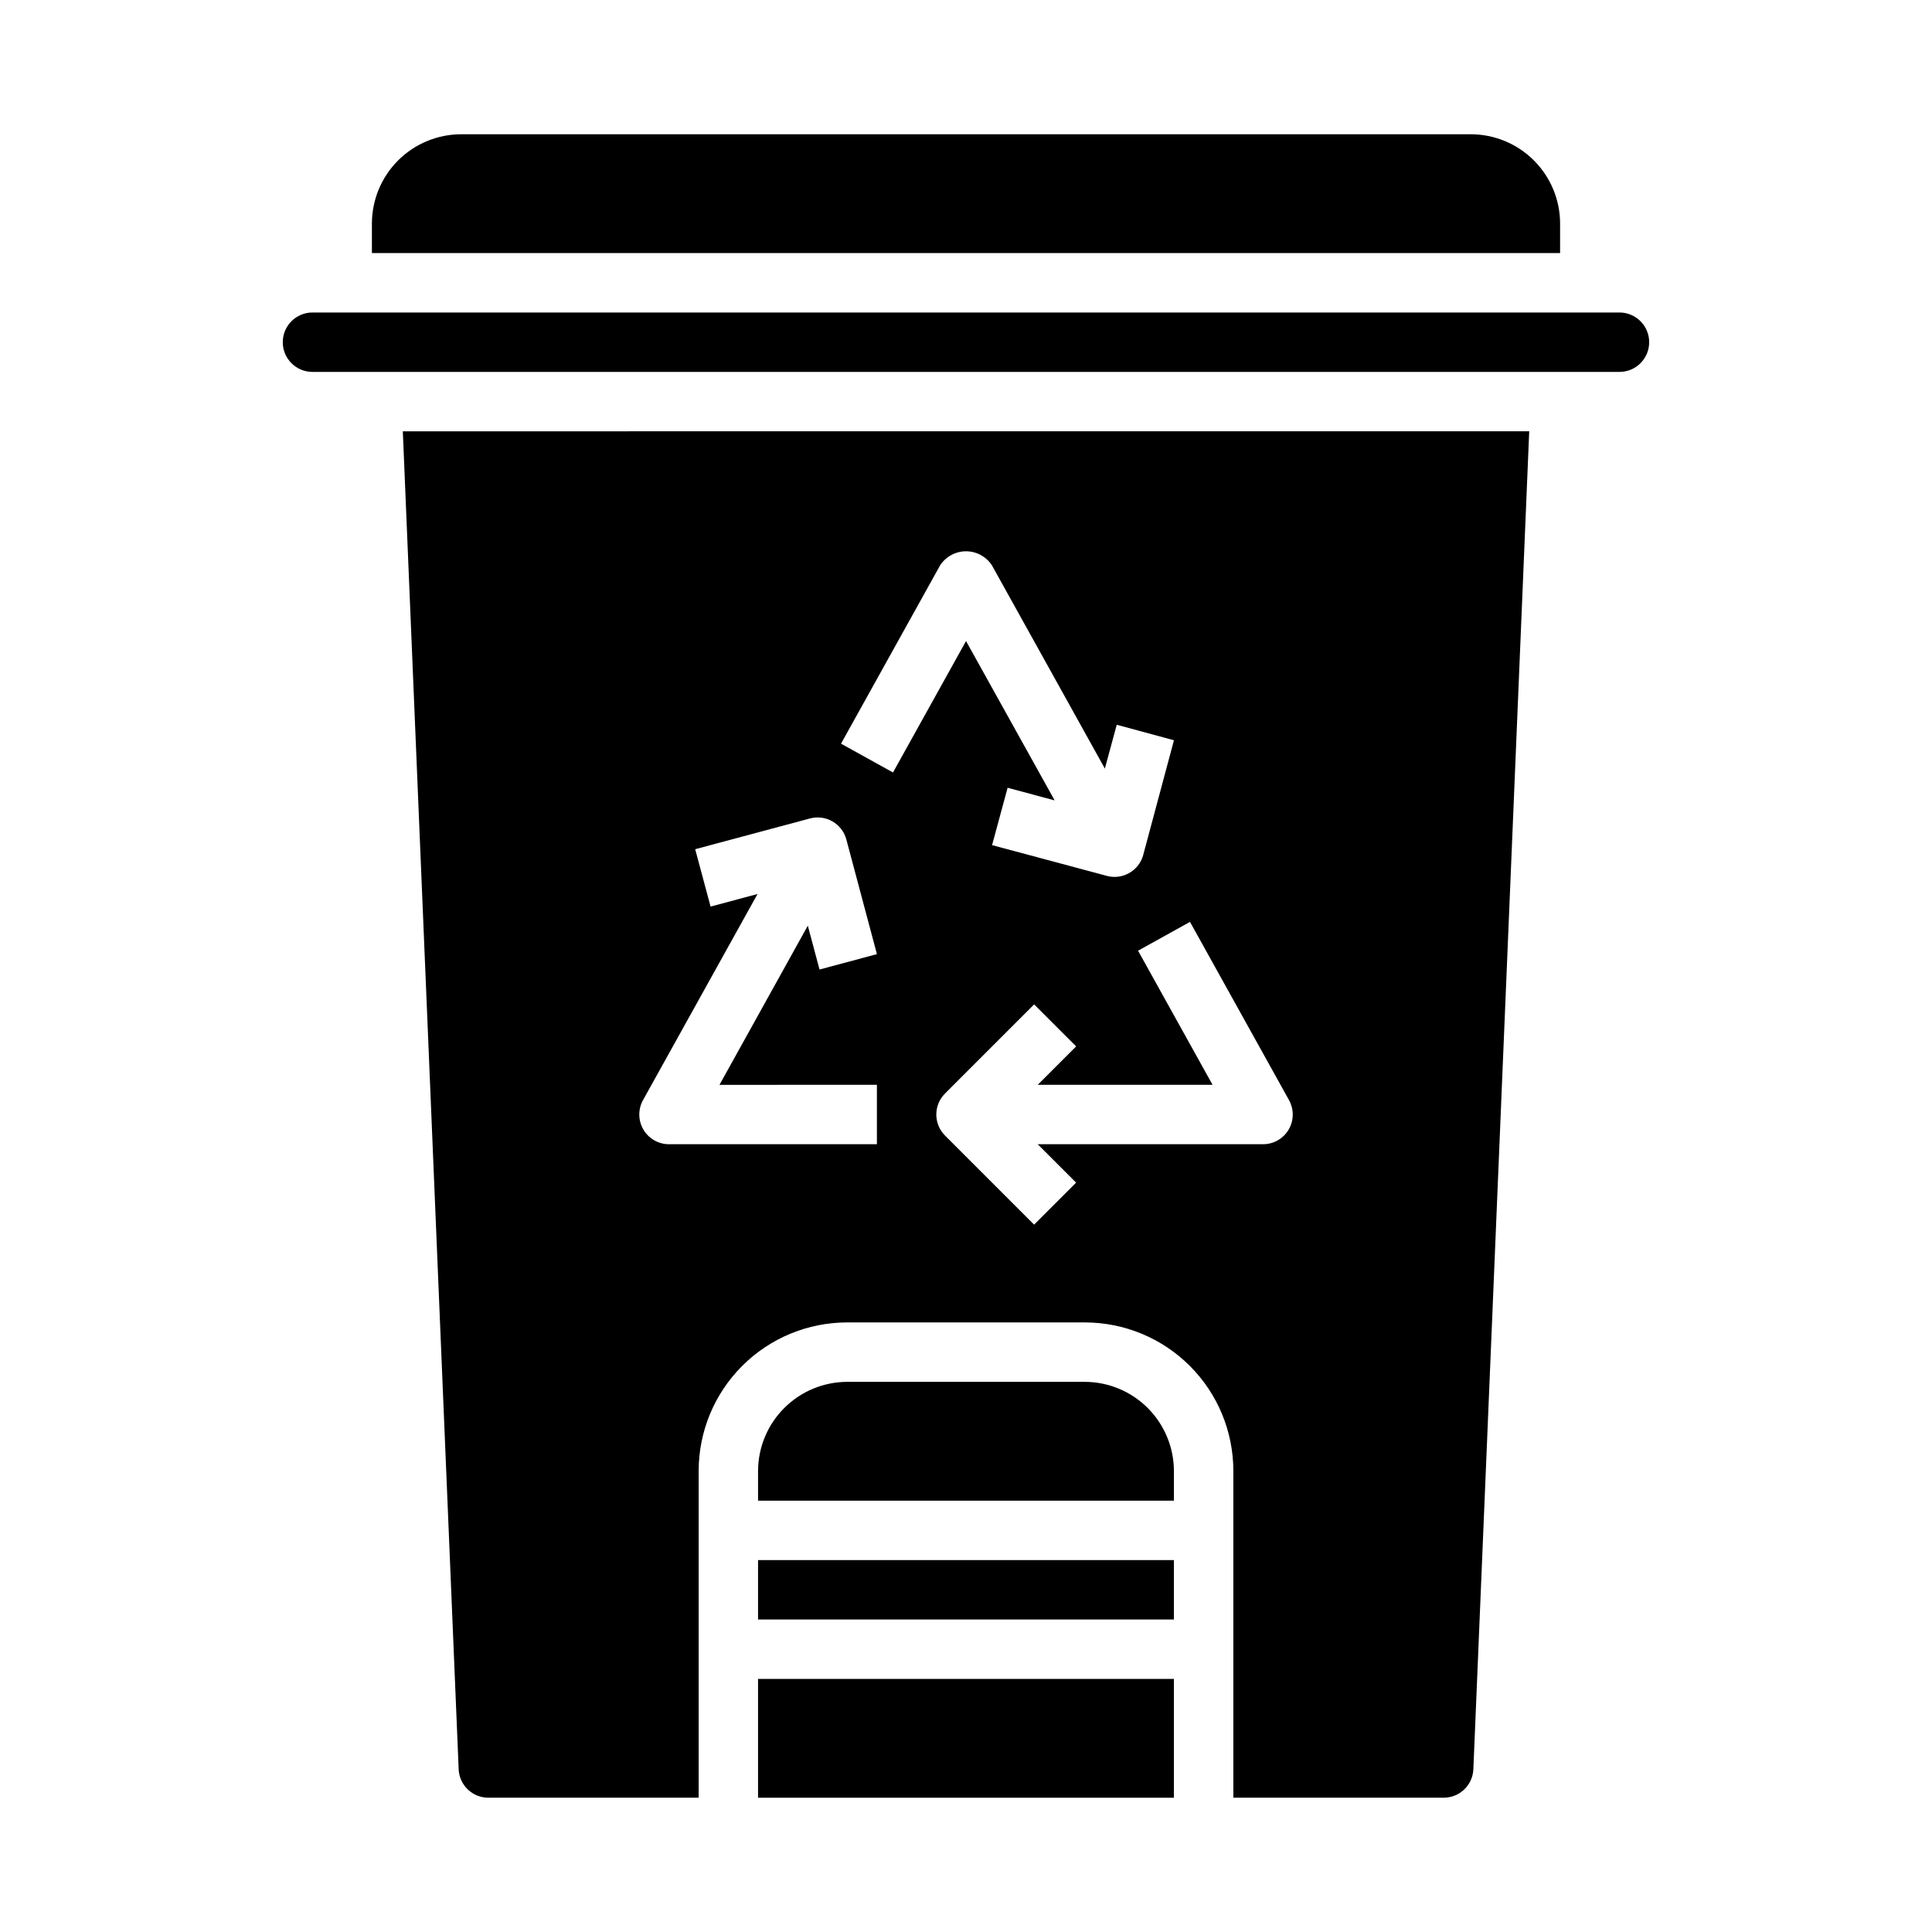 <?xml version="1.0" encoding="UTF-8"?>
<!-- Uploaded to: SVG Repo, www.svgrepo.com, Generator: SVG Repo Mixer Tools -->
<svg fill="#000000" width="800px" height="800px" version="1.1" viewBox="144 144 512 512" xmlns="http://www.w3.org/2000/svg">
 <g>
  <path d="m344.89 557.44h110.21v15.742h-110.21z"/>
  <path d="m455.1 533.82c-0.016-6.258-2.512-12.254-6.938-16.68-4.426-4.426-10.418-6.918-16.676-6.938h-62.977c-6.258 0.02-12.254 2.512-16.68 6.938s-6.918 10.422-6.938 16.68v7.871h110.21z"/>
  <path d="m250.75 258.3 14.801 354.55-0.004 0.004c0.172 4.223 3.644 7.559 7.875 7.555h55.73v-86.59c0-10.441 4.148-20.453 11.531-27.832 7.379-7.383 17.391-11.531 27.832-11.531h62.977c10.438 0 20.449 4.148 27.832 11.531 7.379 7.379 11.527 17.391 11.527 27.832v86.59h55.734c4.227 0.004 7.703-3.332 7.871-7.555l14.801-354.56zm125.64 173.19v15.742h-55.105c-2.785 0-5.367-1.477-6.777-3.879-1.414-2.402-1.453-5.375-0.102-7.812l30.348-54.625-12.445 3.34-4.078-15.207 30.418-8.148c2.016-0.543 4.164-0.258 5.973 0.785 1.809 1.043 3.129 2.762 3.668 4.781l8.102 30.387-15.207 4.078-3.109-11.617-23.406 42.176zm-9.512-90.41 26.246-47.23v-0.004c1.508-2.336 4.102-3.75 6.883-3.75s5.371 1.414 6.879 3.75l29.914 53.836 3.148-11.617 15.16 4.109-8.148 30.41h0.004c-0.938 3.426-4.047 5.801-7.598 5.801-0.691 0-1.379-0.09-2.047-0.27l-30.41-8.148 4.117-15.199 12.469 3.344-23.488-42.23-19.355 34.832zm118.63 102.27c-1.414 2.402-3.996 3.879-6.785 3.879h-59.719l10.18 10.18-11.133 11.133-23.617-23.617h0.004c-3.074-3.074-3.074-8.059 0-11.133l23.617-23.617 11.133 11.133-10.184 10.18h46.336l-19.742-35.543 13.762-7.637 26.238 47.23h-0.004c1.355 2.438 1.324 5.406-0.086 7.812z"/>
  <path d="m242.56 211.07h314.88v-7.871c-0.016-6.258-2.512-12.254-6.938-16.68-4.422-4.426-10.418-6.918-16.676-6.938h-267.65c-6.258 0.02-12.254 2.512-16.68 6.938-4.426 4.426-6.918 10.422-6.938 16.68z"/>
  <path d="m581.05 234.69c0-2.09-0.828-4.09-2.305-5.566-1.477-1.477-3.481-2.309-5.566-2.309h-346.37c-4.348 0-7.871 3.527-7.871 7.875s3.523 7.871 7.871 7.871h346.37c2.086 0 4.09-0.828 5.566-2.305 1.477-1.477 2.305-3.481 2.305-5.566z"/>
  <path d="m344.89 588.93h110.21v31.488h-110.21z"/>
 </g>
</svg>